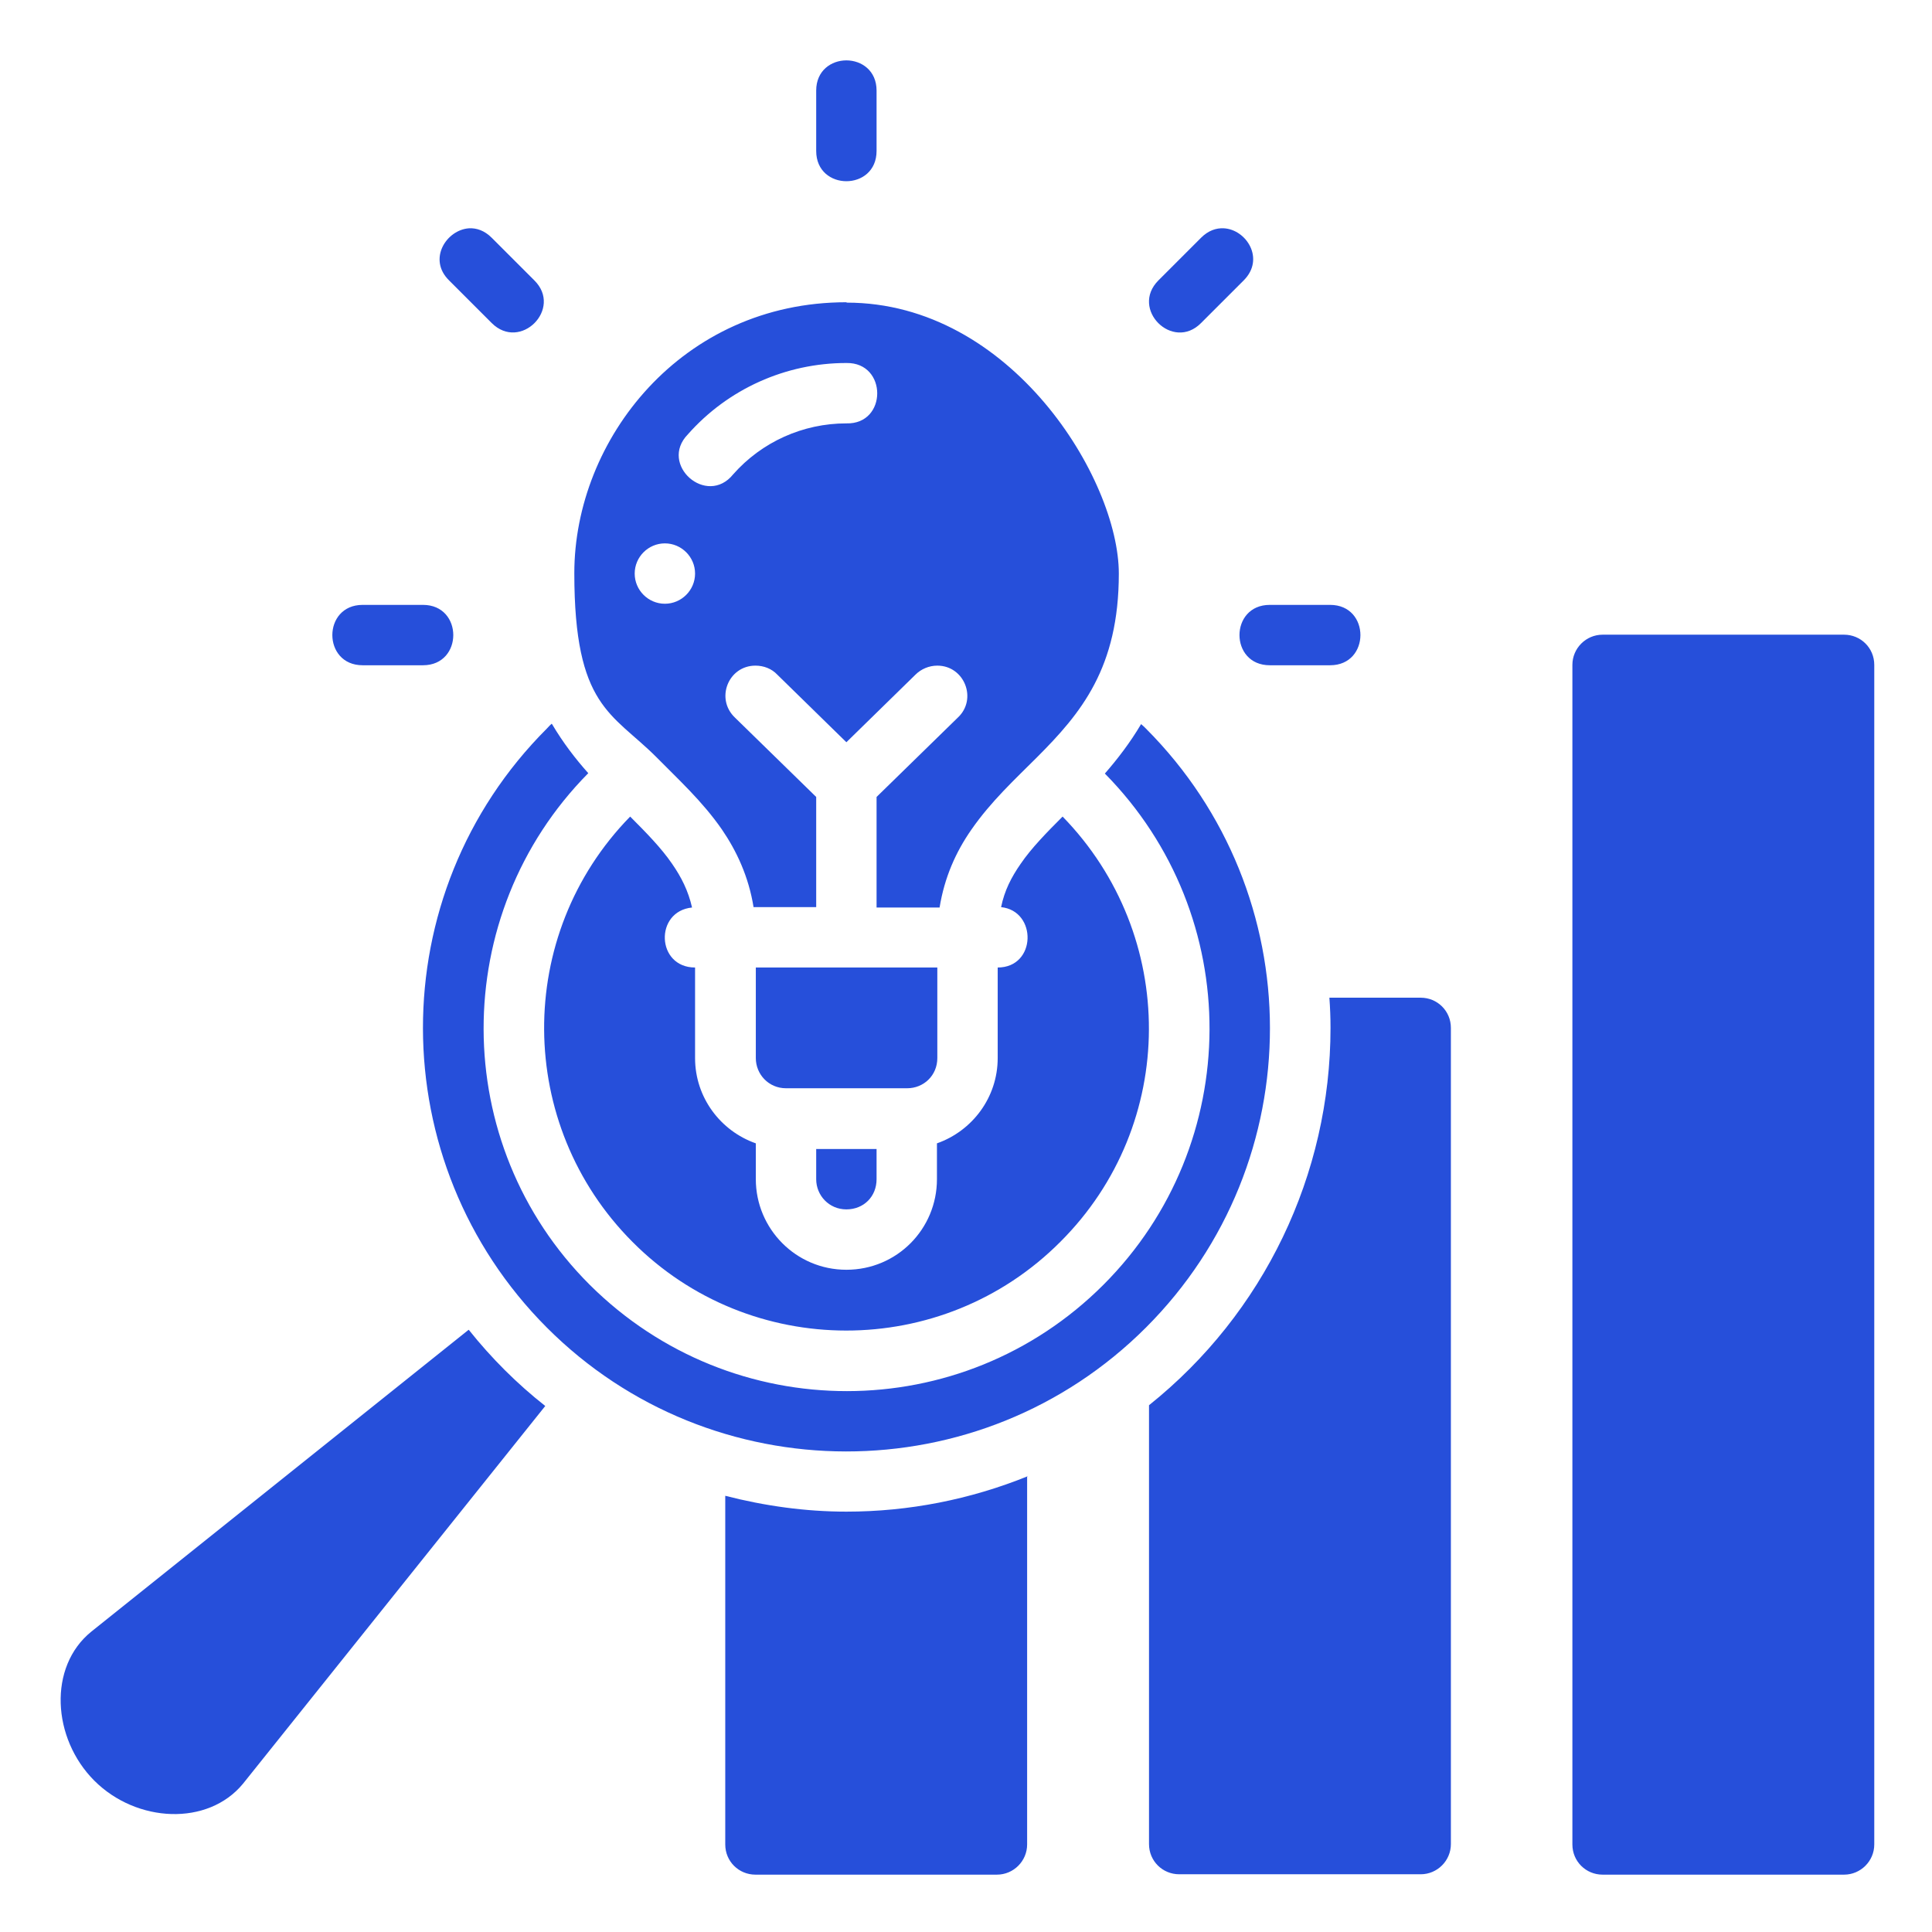 <?xml version="1.0" encoding="UTF-8"?>
<svg id="svg8" xmlns="http://www.w3.org/2000/svg" xmlns:svg="http://www.w3.org/2000/svg" version="1.1" viewBox="0 0 512 512">
  <defs>
    <style>
      .cls-1 {
        fill: #264fda;
        stroke-width: 0px;
      }
    </style>
  </defs>
  <g id="layer1-0">
    <path id="path852" class="cls-1" d="M224.3,16c-4,0-8,2.7-8,8v16c0,10.7,16,10.7,16,0v-16c0-5.3-4-8-8-8ZM124.3,60.5c-6,.4-11,8.2-5.3,13.8l11.3,11.3c7.6,7.6,18.9-3.8,11.3-11.3l-11.3-11.3c-1.9-1.9-4-2.6-6-2.5ZM324.3,60.5c-2-.1-4.1.6-6,2.5l-11.3,11.3c-7.6,7.6,3.8,18.9,11.3,11.3l11.3-11.3c5.7-5.7.7-13.5-5.3-13.8ZM224.3,80.1c-43.6,0-72.1,36.3-72.1,71.8s10,37,21.7,48.7c5.8,5.9,12.2,11.7,17.4,19.2,3.9,5.7,7.1,12.5,8.4,20.6h16.6v-29.2l-21.5-21c-5.3-5-1.8-13.8,5.4-13.8,2.2,0,4.3.8,5.8,2.4l18.3,17.9,18.3-17.9c1.5-1.5,3.6-2.4,5.8-2.4,7.2,0,10.7,8.9,5.4,13.8l-21.5,21v29.3h16.7c1.3-8,4.3-14.7,8.4-20.6,5.2-7.5,11.5-13.3,17.4-19.2,11.7-11.7,21.7-23.7,21.7-48.7s-28.5-71.8-72.1-71.8ZM224.3,96.2c10.9-.2,10.9,16.3,0,16-11.5,0-22.4,4.9-30,13.5-7,8.7-19.8-2.6-12-10.6,10.6-12,25.9-18.9,42-18.9ZM176.2,144c4.4,0,8,3.6,8,8s-3.6,8-8,8-8-3.6-8-8,3.6-8,8-8ZM96.1,160.3c-10.7,0-10.7,16,0,16h16c10.7,0,10.7-16,0-16h-16ZM336.5,160.3c-10.7,0-10.7,16,0,16h16c10.7,0,10.7-16,0-16h-16ZM424.7,168.2c-4.4,0-8,3.6-8,8v312.6c0,4.5,3.6,8,8,8h64c4.4,0,8-3.6,8-8V176.2c0-4.5-3.6-8-8-8h-64ZM146.2,191.8c-.5.4-.8.8-1.3,1.3-43.9,43.9-43.6,115,0,158.7,43.6,43.7,114.9,43.9,158.8,0,43.9-43.9,43.7-114.9,0-158.7-.4-.4-.8-.8-1.3-1.2-2.9,4.9-6.2,9.2-9.6,13.1,37.2,37.7,36.9,98.2-.4,135.5-37.5,37.5-98.3,37.6-136.1,0-37.4-37.3-37.5-98.1-.4-135.6-3.4-3.8-6.7-8.1-9.6-13h0ZM167,216.4c-30.7,31.4-30.3,81.7.6,112.7,31.1,31.3,82.1,31.4,113.4,0,31.2-31.1,31.2-81.3.6-112.7-4.3,4.3-8.3,8.4-11.1,12.5-2.5,3.6-4.3,7.1-5.2,11.5,9.6,1,9.4,16-.9,16v24c0,10.4-6.7,19.3-16.1,22.6v9.5c0,13.2-10.6,24-24,24s-24-10.9-24-24c0-5.3,0-7.4,0-9.5-9.4-3.3-16.1-12.2-16.1-22.6,0-7.2,0-15.8,0-24-10.3,0-10.8-14.9-.8-15.9-1-4.4-2.8-8-5.3-11.6-2.8-4.1-6.8-8.2-11.1-12.5h0ZM200.3,256.4c0,8.1,0,16,0,24,0,4.3,3.4,8,8,8h32.1c4.4,0,8-3.4,8-8v-24h-48.1ZM352.3,264.4c.2,2.7.3,5.3.3,8,0,38.9-17.7,75.7-48.1,100v116.3c0,4.5,3.6,8,8,8h64c4.4,0,8-3.6,8-8v-216.3c0-4.5-3.6-8-8-8h-24.3ZM216.3,304.5c0,1.5,0,3,0,8,0,4.3,3.4,8,8,8s8-3.4,8-8v-8h-15.9ZM124.2,352.4l-100,80c-11.5,9.3-10.4,28.3.8,39.5,11.2,11.2,30.1,12.1,39.4.8l80.1-100.1c-7.5-5.9-14.3-12.7-20.2-20.1ZM272.4,391.2c-15.3,6.2-31.6,9.4-48.1,9.4-10.8,0-21.6-1.5-32.1-4.2v92.4c0,4.5,3.6,8,8,8h64c4.4,0,8-3.6,8-8v-97.6Z" vector-effect="none"/>
  </g>
</svg>